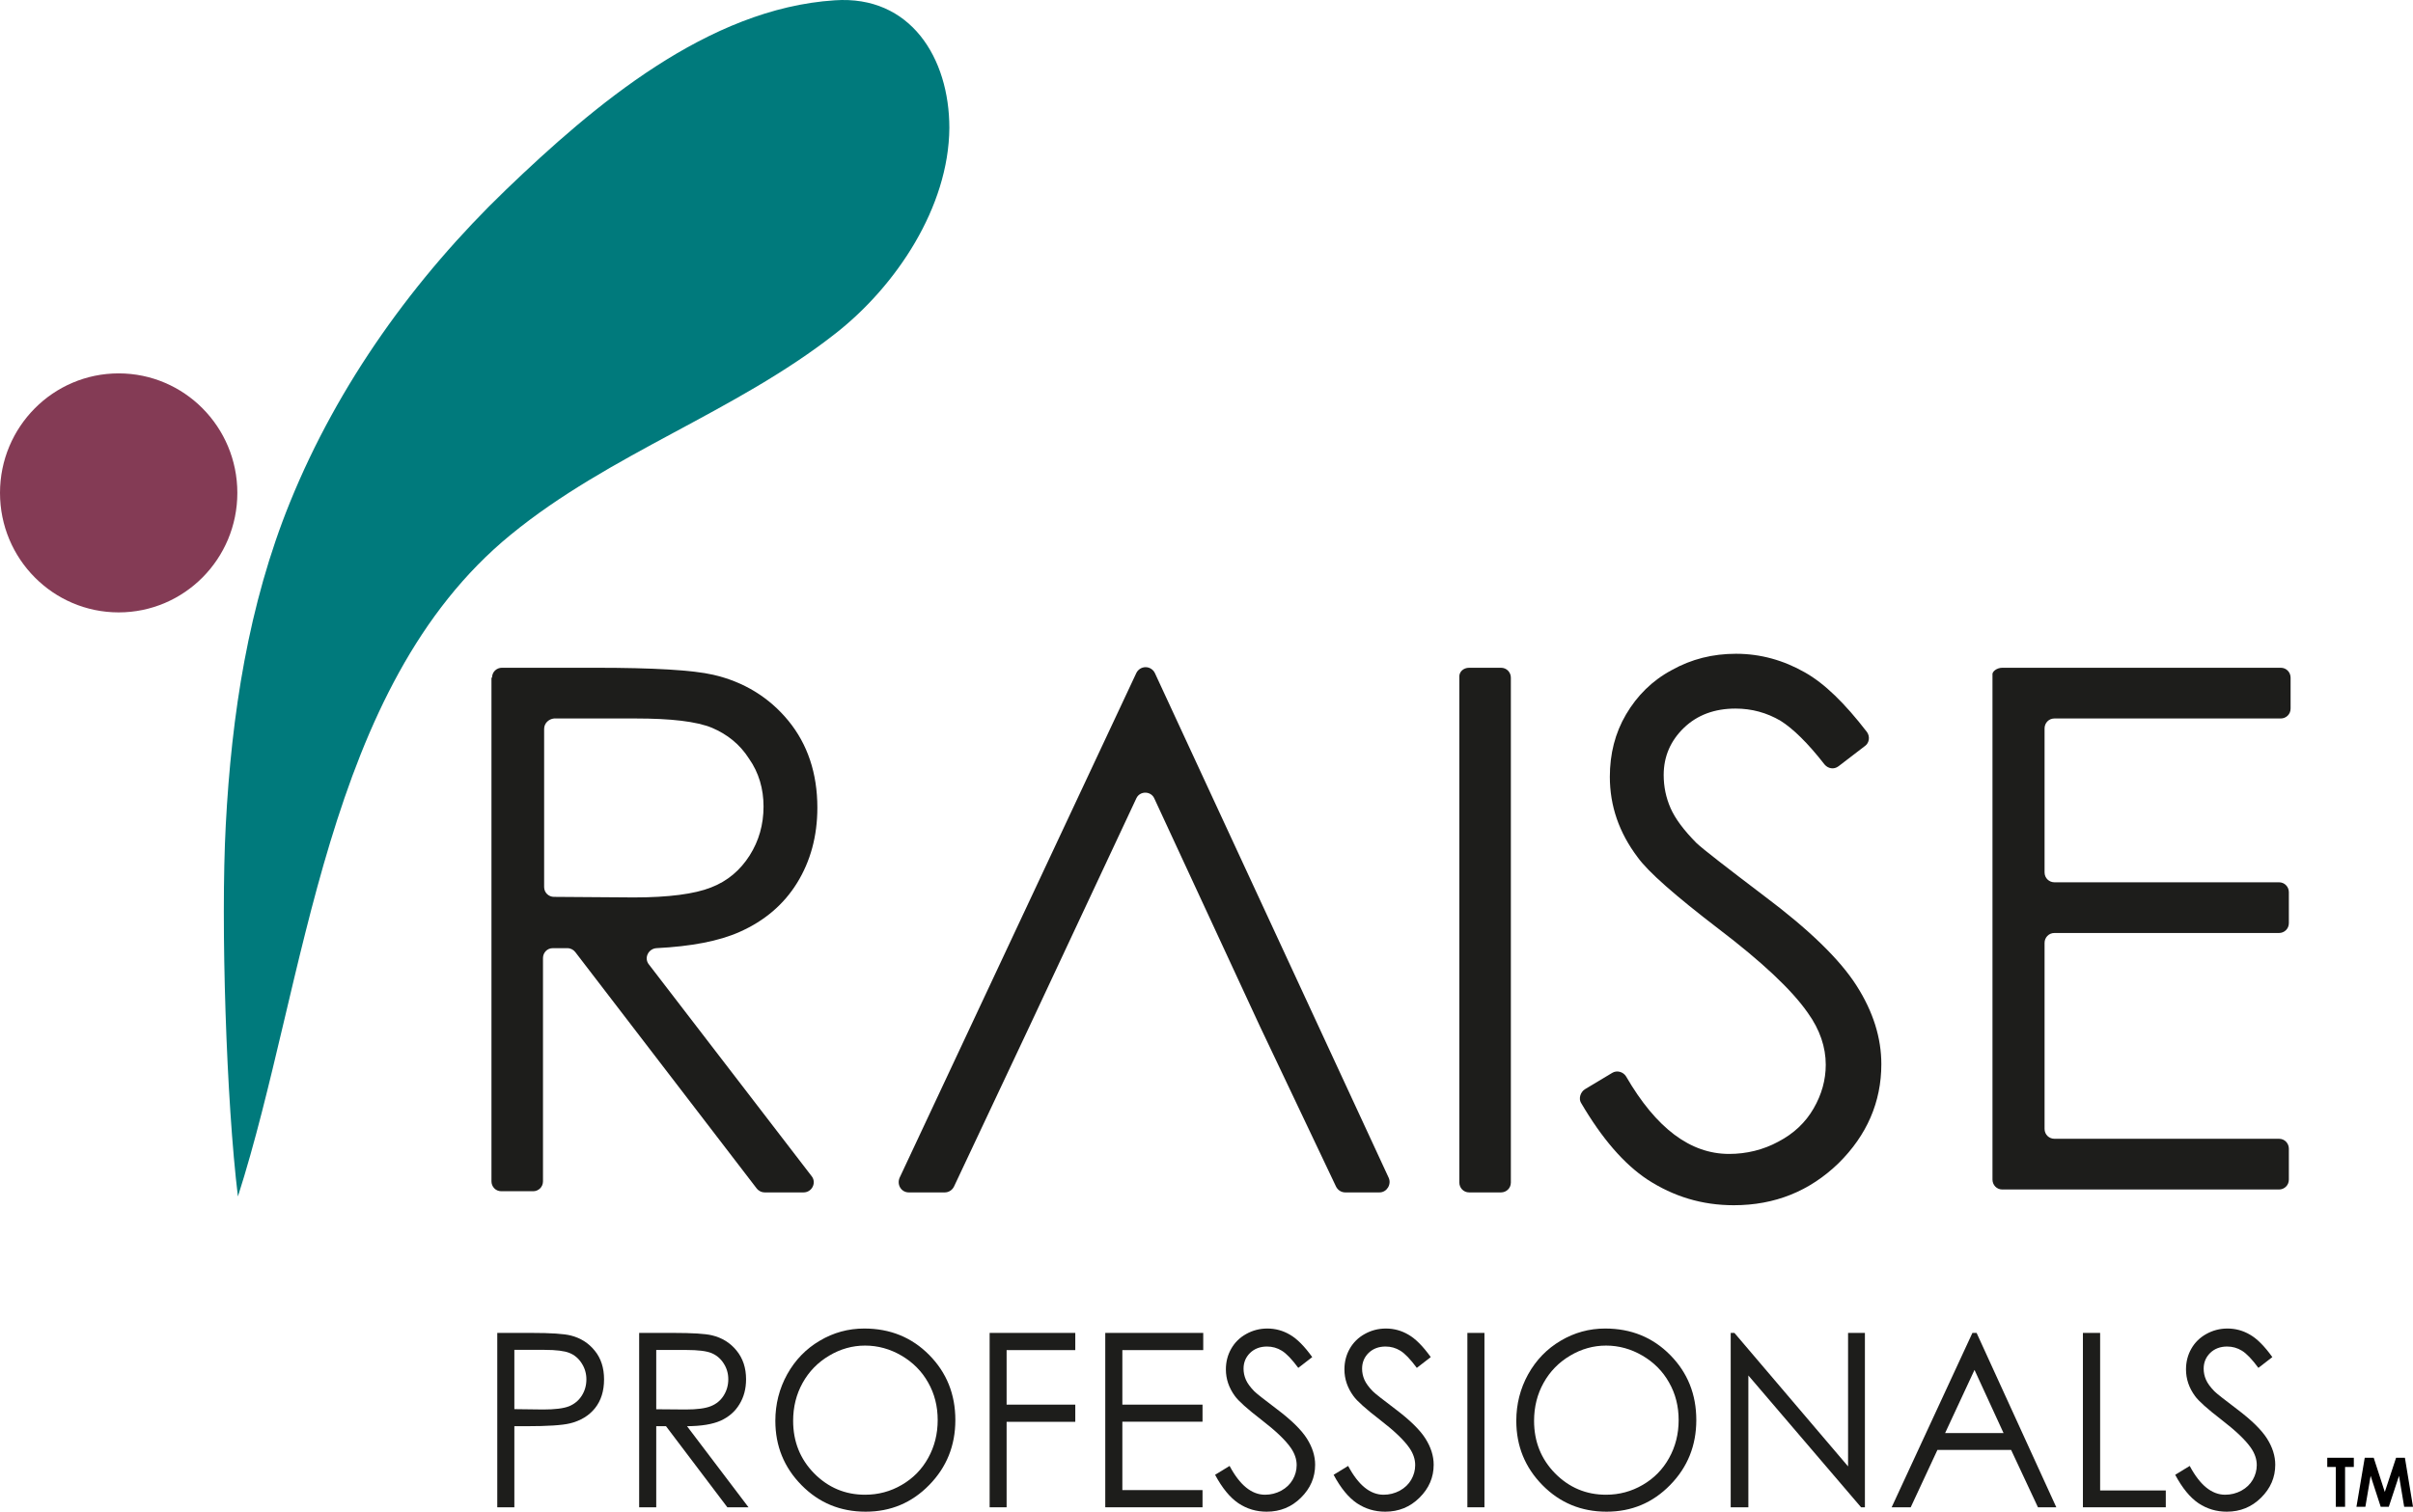 <svg width="150" height="94" viewBox="0 0 150 94" fill="none" xmlns="http://www.w3.org/2000/svg">
<path d="M144.67 90.648H146.321V91.22H145.777V93.697H145.2V91.22H144.67V90.648Z" fill="#010000"/>
<path d="M147 90.648H147.557L148.247 92.775L148.948 90.648H149.497L150 93.697H149.452L149.131 91.771L148.495 93.697H147.993L147.366 91.771L147.039 93.697H146.484L147 90.648Z" fill="#010000"/>
<path d="M30.912 82.884H33.028C34.242 82.884 35.061 82.938 35.484 83.046C36.091 83.198 36.587 83.513 36.972 83.99C37.358 84.461 37.55 85.056 37.55 85.773C37.55 86.496 37.363 87.093 36.987 87.565C36.611 88.031 36.094 88.346 35.434 88.508C34.952 88.626 34.052 88.685 32.732 88.685H31.974V93.727H30.912V82.884ZM31.974 83.938V87.624L33.772 87.646C34.499 87.646 35.032 87.579 35.369 87.447C35.706 87.309 35.971 87.09 36.163 86.791C36.356 86.486 36.452 86.147 36.452 85.773C36.452 85.41 36.356 85.078 36.163 84.778C35.971 84.474 35.716 84.257 35.398 84.129C35.085 84.002 34.569 83.938 33.852 83.938H31.974Z" fill="#1D1D1B"/>
<path d="M39.732 82.884H41.849C43.029 82.884 43.828 82.933 44.247 83.031C44.878 83.179 45.391 83.496 45.786 83.982C46.181 84.464 46.378 85.058 46.378 85.766C46.378 86.356 46.241 86.874 45.966 87.321C45.697 87.769 45.309 88.108 44.803 88.339C44.297 88.565 43.599 88.68 42.708 88.685L46.53 93.727H45.215L41.401 88.685H40.794V93.727H39.732V82.884ZM40.794 83.945V87.631L42.622 87.646C43.33 87.646 43.852 87.577 44.189 87.439C44.531 87.302 44.796 87.083 44.984 86.783C45.176 86.479 45.273 86.139 45.273 85.766C45.273 85.402 45.176 85.073 44.984 84.778C44.791 84.478 44.538 84.265 44.225 84.137C43.912 84.009 43.392 83.945 42.665 83.945H40.794Z" fill="#1D1D1B"/>
<path d="M53.725 82.611C55.333 82.611 56.679 83.159 57.763 84.255C58.846 85.351 59.388 86.7 59.388 88.302C59.388 89.889 58.846 91.236 57.763 92.341C56.684 93.447 55.367 94 53.811 94C52.237 94 50.907 93.45 49.824 92.349C48.74 91.248 48.198 89.916 48.198 88.353C48.198 87.312 48.444 86.346 48.935 85.456C49.431 84.567 50.105 83.871 50.958 83.37C51.81 82.864 52.733 82.611 53.725 82.611ZM53.775 83.672C52.99 83.672 52.246 83.881 51.543 84.299C50.84 84.717 50.291 85.279 49.896 85.987C49.501 86.695 49.304 87.484 49.304 88.353C49.304 89.641 49.739 90.73 50.611 91.619C51.488 92.504 52.542 92.946 53.775 92.946C54.599 92.946 55.36 92.742 56.058 92.334C56.761 91.926 57.308 91.368 57.698 90.661C58.093 89.953 58.29 89.167 58.29 88.302C58.29 87.442 58.093 86.665 57.698 85.972C57.308 85.275 56.756 84.717 56.044 84.299C55.331 83.881 54.575 83.672 53.775 83.672Z" fill="#1D1D1B"/>
<path d="M61.519 82.884H66.843V83.953H62.574V87.344H66.843V88.412H62.574V93.727H61.519V82.884Z" fill="#1D1D1B"/>
<path d="M68.707 82.884H74.797V83.953H69.769V87.344H74.753V88.405H69.769V92.658H74.753V93.727H68.707V82.884Z" fill="#1D1D1B"/>
<path d="M75.534 91.707L76.436 91.155C77.072 92.349 77.807 92.946 78.64 92.946C78.996 92.946 79.331 92.862 79.644 92.695C79.957 92.523 80.195 92.295 80.359 92.01C80.523 91.725 80.605 91.422 80.605 91.103C80.605 90.739 80.484 90.383 80.243 90.034C79.911 89.552 79.304 88.973 78.423 88.294C77.537 87.611 76.986 87.118 76.769 86.813C76.393 86.302 76.205 85.749 76.205 85.154C76.205 84.682 76.316 84.252 76.538 83.864C76.759 83.476 77.07 83.171 77.47 82.95C77.874 82.724 78.312 82.611 78.784 82.611C79.285 82.611 79.752 82.739 80.186 82.994C80.624 83.245 81.086 83.709 81.573 84.388L80.706 85.058C80.306 84.518 79.964 84.162 79.68 83.99C79.401 83.817 79.095 83.731 78.763 83.731C78.334 83.731 77.983 83.864 77.708 84.129C77.438 84.395 77.303 84.722 77.303 85.11C77.303 85.346 77.352 85.574 77.448 85.796C77.544 86.017 77.72 86.257 77.975 86.518C78.115 86.656 78.572 87.017 79.348 87.602C80.268 88.294 80.898 88.911 81.24 89.452C81.582 89.992 81.753 90.535 81.753 91.081C81.753 91.867 81.46 92.55 80.872 93.13C80.289 93.71 79.579 94 78.741 94C78.096 94 77.51 93.826 76.986 93.477C76.461 93.123 75.977 92.533 75.534 91.707Z" fill="#1D1D1B"/>
<path d="M82.902 91.707L83.805 91.155C84.441 92.349 85.175 92.946 86.008 92.946C86.365 92.946 86.699 92.862 87.012 92.695C87.325 92.523 87.564 92.295 87.728 92.01C87.891 91.725 87.973 91.422 87.973 91.103C87.973 90.739 87.853 90.383 87.612 90.034C87.28 89.552 86.673 88.973 85.791 88.294C84.905 87.611 84.354 87.118 84.137 86.813C83.762 86.302 83.574 85.749 83.574 85.154C83.574 84.682 83.684 84.252 83.906 83.864C84.128 83.476 84.438 83.171 84.838 82.95C85.242 82.724 85.681 82.611 86.153 82.611C86.653 82.611 87.121 82.739 87.554 82.994C87.992 83.245 88.455 83.709 88.941 84.388L88.074 85.058C87.674 84.518 87.332 84.162 87.048 83.99C86.769 83.817 86.463 83.731 86.131 83.731C85.702 83.731 85.351 83.864 85.076 84.129C84.807 84.395 84.672 84.722 84.672 85.11C84.672 85.346 84.72 85.574 84.816 85.796C84.913 86.017 85.088 86.257 85.344 86.518C85.483 86.656 85.941 87.017 86.716 87.602C87.636 88.294 88.267 88.911 88.609 89.452C88.951 89.992 89.122 90.535 89.122 91.081C89.122 91.867 88.828 92.55 88.24 93.13C87.658 93.71 86.947 94 86.109 94C85.464 94 84.879 93.826 84.354 93.477C83.829 93.123 83.345 92.533 82.902 91.707Z" fill="#1D1D1B"/>
<path d="M91.217 82.884H92.278V93.727H91.217V82.884Z" fill="#1D1D1B"/>
<path d="M99.784 82.611C101.393 82.611 102.739 83.159 103.822 84.255C104.906 85.351 105.448 86.7 105.448 88.302C105.448 89.889 104.906 91.236 103.822 92.341C102.743 93.447 101.426 94 99.871 94C98.296 94 96.967 93.45 95.883 92.349C94.8 91.248 94.258 89.916 94.258 88.353C94.258 87.312 94.503 86.346 94.995 85.456C95.491 84.567 96.165 83.871 97.017 83.37C97.87 82.864 98.792 82.611 99.784 82.611ZM99.835 83.672C99.05 83.672 98.306 83.881 97.603 84.299C96.899 84.717 96.35 85.279 95.956 85.987C95.561 86.695 95.363 87.484 95.363 88.353C95.363 89.641 95.799 90.73 96.671 91.619C97.547 92.504 98.602 92.946 99.835 92.946C100.658 92.946 101.419 92.742 102.117 92.334C102.821 91.926 103.367 91.368 103.757 90.661C104.152 89.953 104.35 89.167 104.35 88.302C104.35 87.442 104.152 86.665 103.757 85.972C103.367 85.275 102.816 84.717 102.103 84.299C101.39 83.881 100.634 83.672 99.835 83.672Z" fill="#1D1D1B"/>
<path d="M107.586 93.727V82.884H107.817L114.882 91.184V82.884H115.929V93.727H115.691L108.684 85.53V93.727H107.586Z" fill="#1D1D1B"/>
<path d="M122.872 82.884L127.827 93.727H126.686L125.017 90.159H120.437L118.776 93.727H117.591L122.612 82.884H122.872ZM122.742 85.184L120.914 89.113H124.548L122.742 85.184Z" fill="#1D1D1B"/>
<path d="M129.481 82.884H130.551V92.68H134.632V93.727H129.481V82.884Z" fill="#1D1D1B"/>
<path d="M135.217 91.707L136.12 91.155C136.756 92.349 137.49 92.946 138.323 92.946C138.68 92.946 139.015 92.862 139.328 92.695C139.641 92.523 139.879 92.295 140.043 92.01C140.206 91.725 140.288 91.422 140.288 91.103C140.288 90.739 140.168 90.383 139.927 90.034C139.595 89.552 138.988 88.973 138.107 88.294C137.221 87.611 136.669 87.118 136.452 86.813C136.077 86.302 135.889 85.749 135.889 85.154C135.889 84.682 136 84.252 136.221 83.864C136.443 83.476 136.753 83.171 137.153 82.95C137.558 82.724 137.996 82.611 138.468 82.611C138.969 82.611 139.436 82.739 139.869 82.994C140.308 83.245 140.77 83.709 141.256 84.388L140.39 85.058C139.99 84.518 139.648 84.162 139.364 83.99C139.084 83.817 138.779 83.731 138.446 83.731C138.018 83.731 137.666 83.864 137.392 84.129C137.122 84.395 136.987 84.722 136.987 85.11C136.987 85.346 137.035 85.574 137.132 85.796C137.228 86.017 137.404 86.257 137.659 86.518C137.799 86.656 138.256 87.017 139.031 87.602C139.951 88.294 140.582 88.911 140.924 89.452C141.266 89.992 141.437 90.535 141.437 91.081C141.437 91.867 141.143 92.55 140.556 93.13C139.973 93.71 139.263 94 138.425 94C137.779 94 137.194 93.826 136.669 93.477C136.144 93.123 135.66 92.533 135.217 91.707Z" fill="#1D1D1B"/>
<path d="M30.587 42.139C30.587 41.777 30.875 41.523 31.199 41.523H37.028C40.627 41.523 43.074 41.668 44.333 41.958C46.24 42.393 47.824 43.372 49.011 44.822C50.198 46.272 50.81 48.084 50.81 50.223C50.81 51.999 50.378 53.558 49.551 54.899C48.723 56.24 47.536 57.255 45.988 57.944C44.693 58.524 42.965 58.85 40.806 58.959C40.303 58.995 40.015 59.575 40.339 59.974L50.45 73.132C50.774 73.531 50.486 74.147 49.947 74.147H47.536C47.356 74.147 47.176 74.074 47.032 73.893L35.769 59.212C35.661 59.067 35.481 58.959 35.265 58.959H34.365C34.005 58.959 33.754 59.249 33.754 59.575V73.458C33.754 73.82 33.466 74.074 33.142 74.074H31.163C30.803 74.074 30.551 73.784 30.551 73.458V42.139H30.587ZM33.825 45.329V55.153C33.825 55.515 34.113 55.769 34.437 55.769L39.403 55.805C41.562 55.805 43.181 55.588 44.189 55.189C45.233 54.79 46.024 54.101 46.6 53.195C47.176 52.289 47.464 51.274 47.464 50.15C47.464 49.063 47.176 48.048 46.564 47.178C45.988 46.272 45.197 45.656 44.261 45.257C43.289 44.858 41.706 44.677 39.511 44.677H34.437C34.113 44.713 33.825 44.967 33.825 45.329Z" fill="#1D1D1B"/>
<path d="M78.302 63.78L71.753 49.643C71.537 49.172 70.854 49.172 70.638 49.643L64.016 63.78L59.303 73.784C59.195 74.002 58.979 74.147 58.727 74.147H56.496C56.028 74.147 55.74 73.675 55.92 73.24L70.638 41.849C70.746 41.632 70.962 41.487 71.213 41.487C71.465 41.487 71.681 41.632 71.789 41.849L86.327 73.24C86.507 73.639 86.219 74.147 85.751 74.147H83.628C83.376 74.147 83.16 74.002 83.052 73.784L78.302 63.78Z" fill="#1D1D1B"/>
<path d="M91.329 41.523H93.308C93.668 41.523 93.92 41.813 93.92 42.139V73.531C93.92 73.893 93.632 74.147 93.308 74.147H91.329C90.969 74.147 90.717 73.857 90.717 73.531V42.139C90.681 41.777 90.969 41.523 91.329 41.523Z" fill="#1D1D1B"/>
<path d="M98.526 67.731L100.217 66.716C100.505 66.535 100.901 66.643 101.081 66.933C102.952 70.159 105.075 71.754 107.486 71.754C108.565 71.754 109.609 71.501 110.545 70.993C111.516 70.486 112.236 69.797 112.74 68.927C113.243 68.057 113.495 67.151 113.495 66.208C113.495 65.121 113.135 64.033 112.38 62.982C111.372 61.532 109.501 59.792 106.838 57.763C104.139 55.696 102.448 54.21 101.8 53.304C100.649 51.782 100.073 50.114 100.073 48.302C100.073 46.888 100.397 45.583 101.081 44.423C101.764 43.263 102.7 42.321 103.923 41.668C105.147 40.98 106.478 40.653 107.918 40.653C109.429 40.653 110.868 41.052 112.2 41.813C113.423 42.502 114.683 43.734 116.05 45.511C116.266 45.801 116.194 46.199 115.942 46.38L114.287 47.649C113.999 47.867 113.639 47.794 113.423 47.541C112.38 46.199 111.444 45.293 110.688 44.822C109.825 44.314 108.889 44.061 107.882 44.061C106.586 44.061 105.507 44.459 104.679 45.257C103.851 46.054 103.42 47.033 103.42 48.193C103.42 48.918 103.564 49.607 103.851 50.259C104.139 50.912 104.679 51.636 105.471 52.434C105.903 52.833 107.306 53.92 109.645 55.696C112.452 57.799 114.359 59.647 115.402 61.279C116.446 62.91 116.95 64.541 116.95 66.172C116.95 68.528 116.05 70.594 114.287 72.334C112.488 74.074 110.329 74.944 107.774 74.944C105.795 74.944 104.031 74.4 102.412 73.349C100.937 72.371 99.569 70.776 98.274 68.564C98.13 68.311 98.238 67.912 98.526 67.731Z" fill="#1D1D1B"/>
<path d="M124.471 41.523H141.779C142.139 41.523 142.391 41.813 142.391 42.139V44.061C142.391 44.423 142.103 44.677 141.779 44.677H127.709C127.349 44.677 127.097 44.967 127.097 45.293V54.246C127.097 54.609 127.385 54.863 127.709 54.863H141.671C142.031 54.863 142.283 55.153 142.283 55.479V57.4C142.283 57.763 141.995 58.016 141.671 58.016H127.709C127.349 58.016 127.097 58.306 127.097 58.633V70.196C127.097 70.558 127.385 70.812 127.709 70.812H141.671C142.031 70.812 142.283 71.102 142.283 71.428V73.349C142.283 73.712 141.995 73.966 141.671 73.966H124.471C124.111 73.966 123.859 73.675 123.859 73.349V41.958C123.823 41.777 124.111 41.523 124.471 41.523Z" fill="#1D1D1B"/>
<path d="M7.377 38.08C11.451 38.08 14.754 34.753 14.754 30.649C14.754 26.545 11.451 23.218 7.377 23.218C3.303 23.218 0 26.545 0 30.649C0 34.753 3.303 38.08 7.377 38.08Z" fill="#843B55"/>
<path d="M51.962 20.717C45.7 25.647 37.928 28.184 31.738 33.259C20.151 42.756 19.072 61.025 14.79 74.4C14.07 68.528 13.71 57.436 14.034 51.31C14.394 44.459 15.437 37.608 18.028 31.229C21.015 23.87 25.765 17.273 31.451 11.8C36.92 6.544 44.009 0.527 51.89 0.019C56.604 -0.307 59.015 3.608 59.015 7.957C58.979 12.887 55.704 17.781 51.962 20.717Z" fill="#007A7C"/>
</svg>
